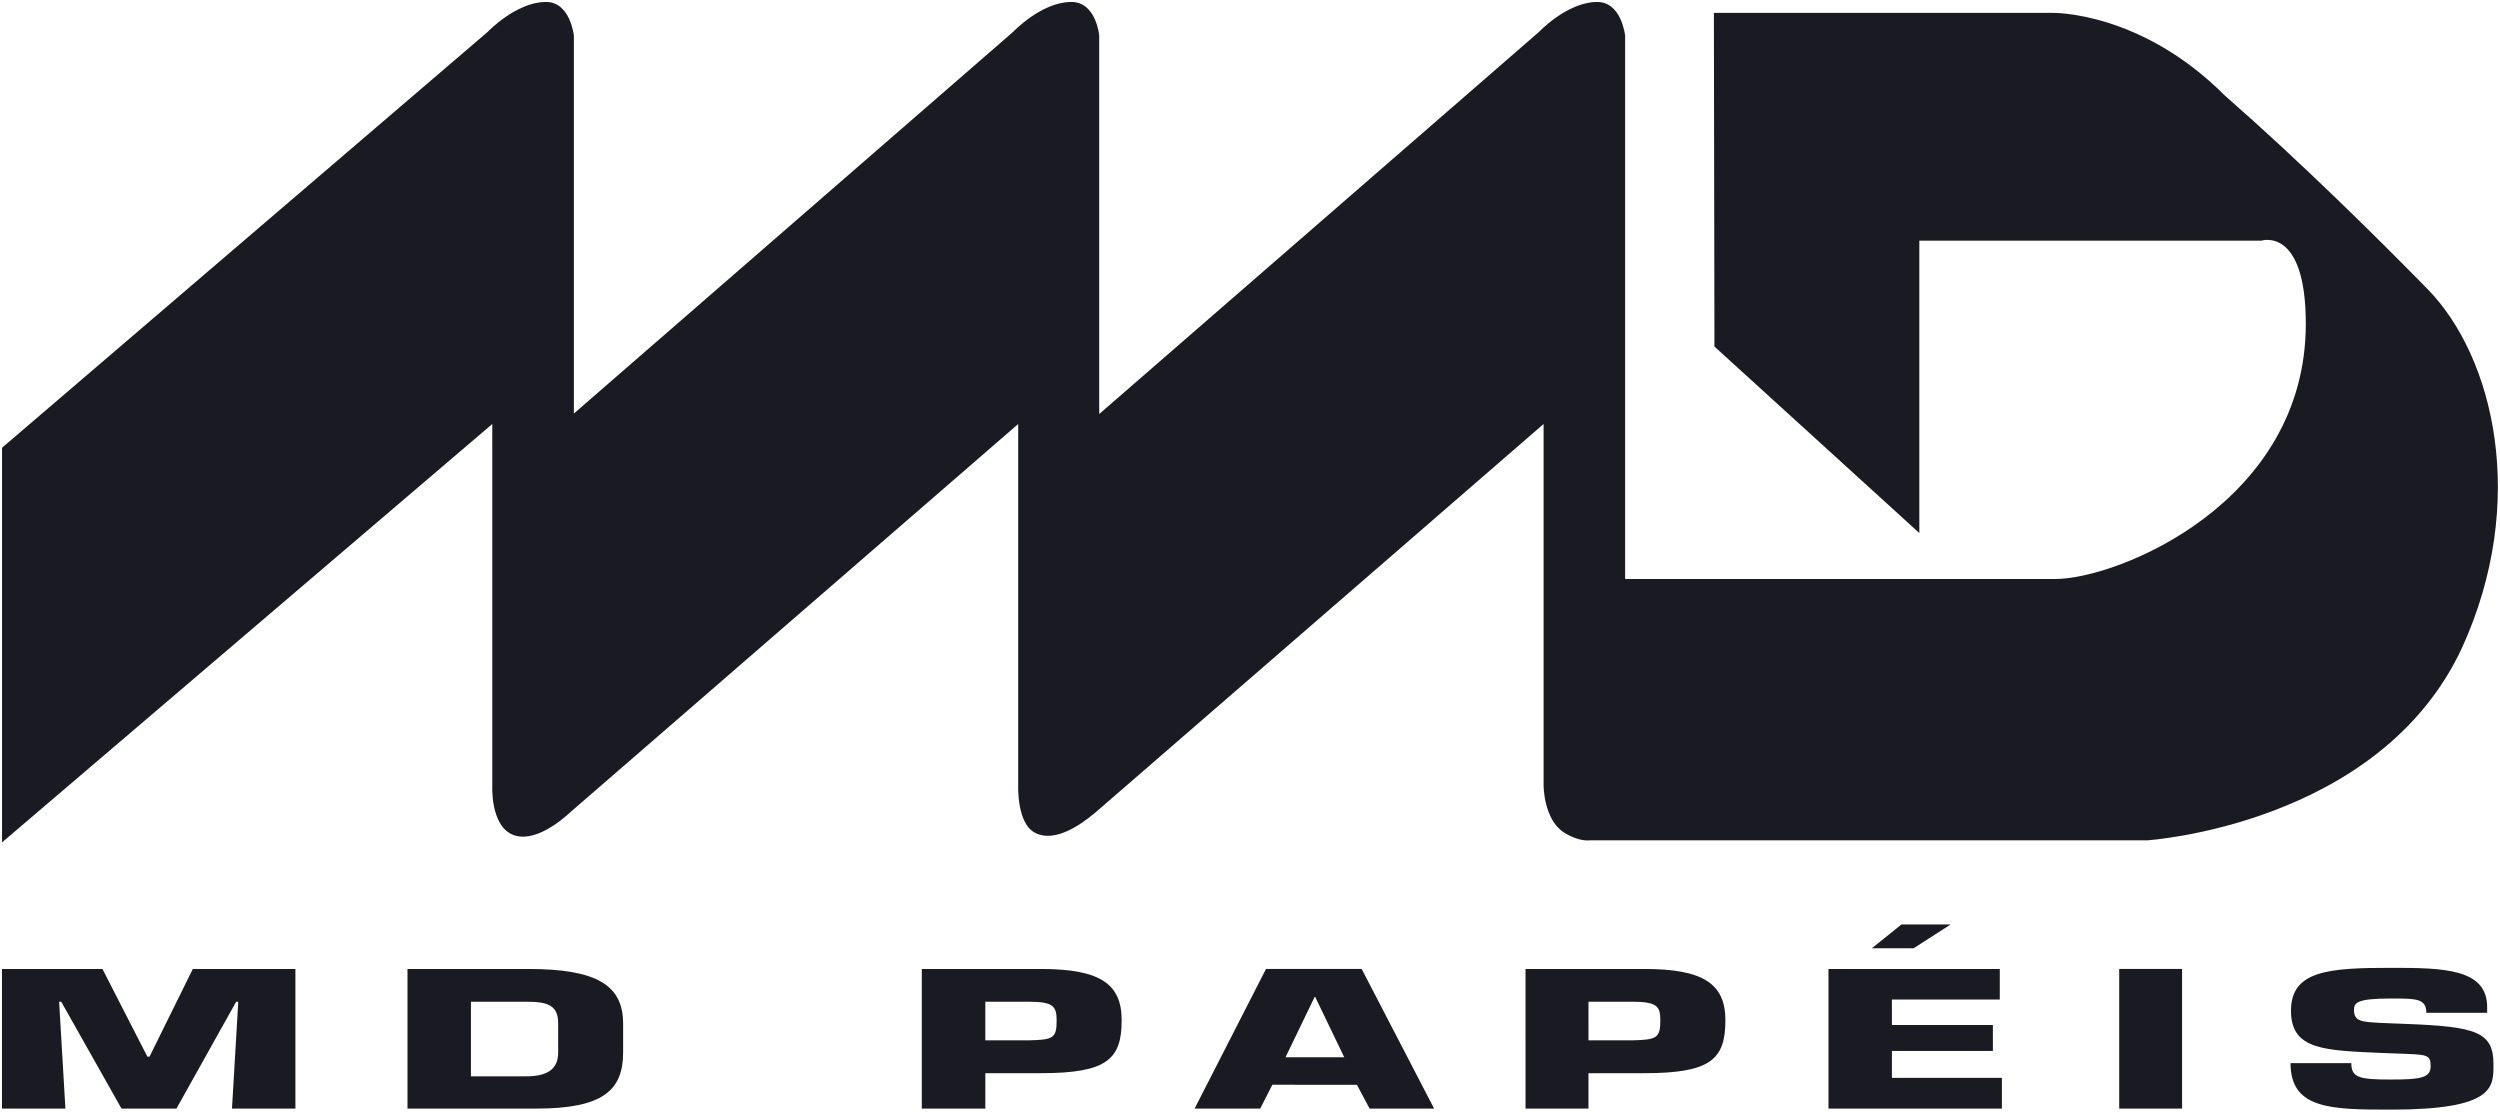 <svg xmlns="http://www.w3.org/2000/svg" width="636.118" height="282.845" viewBox="0 0 636.118 282.845"><path d="M582.318,270.008h15.465c0,3.748,2.167,4.176,10.086,4.176,7.547,0,10.1-.428,10.1-3.377,0-3.093-.958-2.951-8.49-3.235l-3.5-.125c-14.934-.676-23.546-.676-23.546-10.77,0-10.237,9.695-10.912,25.428-10.912,13.194,0,24.487.141,24.487,9.969v1.476H616.871c0-3.643-2.538-3.643-9-3.643-8.754,0-9.411,1.085-9.411,2.969,0,2.966,2.291,2.966,6.588,3.233l6.73.267c17.756.675,22.177,2.026,22.177,10.238,0,5.774.427,11.569-26.084,11.569C592.546,281.845,582.318,281.7,582.318,270.008Zm-43.594,11.569V246.05h16v35.527Zm-73.974,0V246.051h43.591v7.784H480.89v6.47h25.694V266.9H480.89v6.86h27.984v7.82Zm-77.083,0V246.051h30.276c14.915,0,20.58,3.75,20.58,13.043,0,9.972-3.766,13.473-20.58,13.473h-14.26v9.01Zm16.016-17.363h11.028c6.321-.142,7.261-.552,7.261-5.12,0-3.626-.94-4.709-7.261-4.709H403.683Zm-55.7,17.363-3.215-6.061H323.246l-3.091,6.061h-16.69l18.165-35.526h24.345l18.43,35.526ZM326.6,268.514h14.933l-7.386-15.355h-.141Zm-92.55,13.063V246.051h30.277c15.056,0,20.578,3.75,20.578,13.043,0,9.972-3.765,13.473-20.578,13.473H250.212v9.01Zm16.16-17.363h11.01c6.339-.142,7.138-.552,7.138-5.12,0-3.626-.942-4.709-7.138-4.709h-11.01ZM103.185,281.577V246.051h30.666c16.816,0,24.2,3.75,24.2,13.844v7.411c0,9.686-5.236,14.27-22.053,14.27Zm16.142-8.21h14.115c5.932,0,8.08-2.292,8.08-6.061v-7.411c0-4.567-2.557-5.51-8.08-5.51H119.327Zm-60.8,8.21,1.6-27.192h-.533l-15.2,27.192H30.418L15.077,254.385h-.534l1.6,27.192H0V246.051H25.57l11.436,22.322h.532l11.027-22.322h26.1v35.526ZM475.776,240.79l7.547-6.062h12.5l-9.411,6.062ZM.019,113.43,123.571,7.629s7.1-7.483,14.6-7.624c6.428-.249,7.35,8.547,7.35,8.547v96.17L257.262,7.629S264.346.147,271.84.005c6.57-.249,7.352,8.547,7.352,8.547v96.295L391.077,7.629S398.162.147,405.655.005c6.428-.249,7.351,8.547,7.351,8.547V146.825h109.4c15.874,0,63.8-19.319,63.8-64.942,0-24.846-11.276-21.149-11.276-21.149H487.87v74.4L435.735,87.678l-.141-84.9h86.155S544.07,2.245,565.591,23.8c19.053,16.689,38.231,35.617,51.5,49.16,17.064,17.346,25.73,54.278,8.932,91.21-20.9,45.337-80.244,49.158-80.244,49.158H403.826s-2.5.392-6.323-1.971c-5.237-3.29-5.237-11.962-5.237-11.962v-92.01L277.629,206.755l-.036-.018c-3,2.506-9.625,7.214-14.56,4.745-4.849-2.239-4.457-12.085-4.457-12.085v-92.01L144.755,206.045c-2.291,2.15-9.571,8.334-15.13,5.7-5.379-2.631-4.865-12.352-4.865-12.352v-92.01L.019,213.846Z" transform="translate(0.5 0.5)" fill="#1A1A23" stroke="rgba(0,0,0,0)" stroke-miterlimit="10" stroke-width="1"></path></svg>